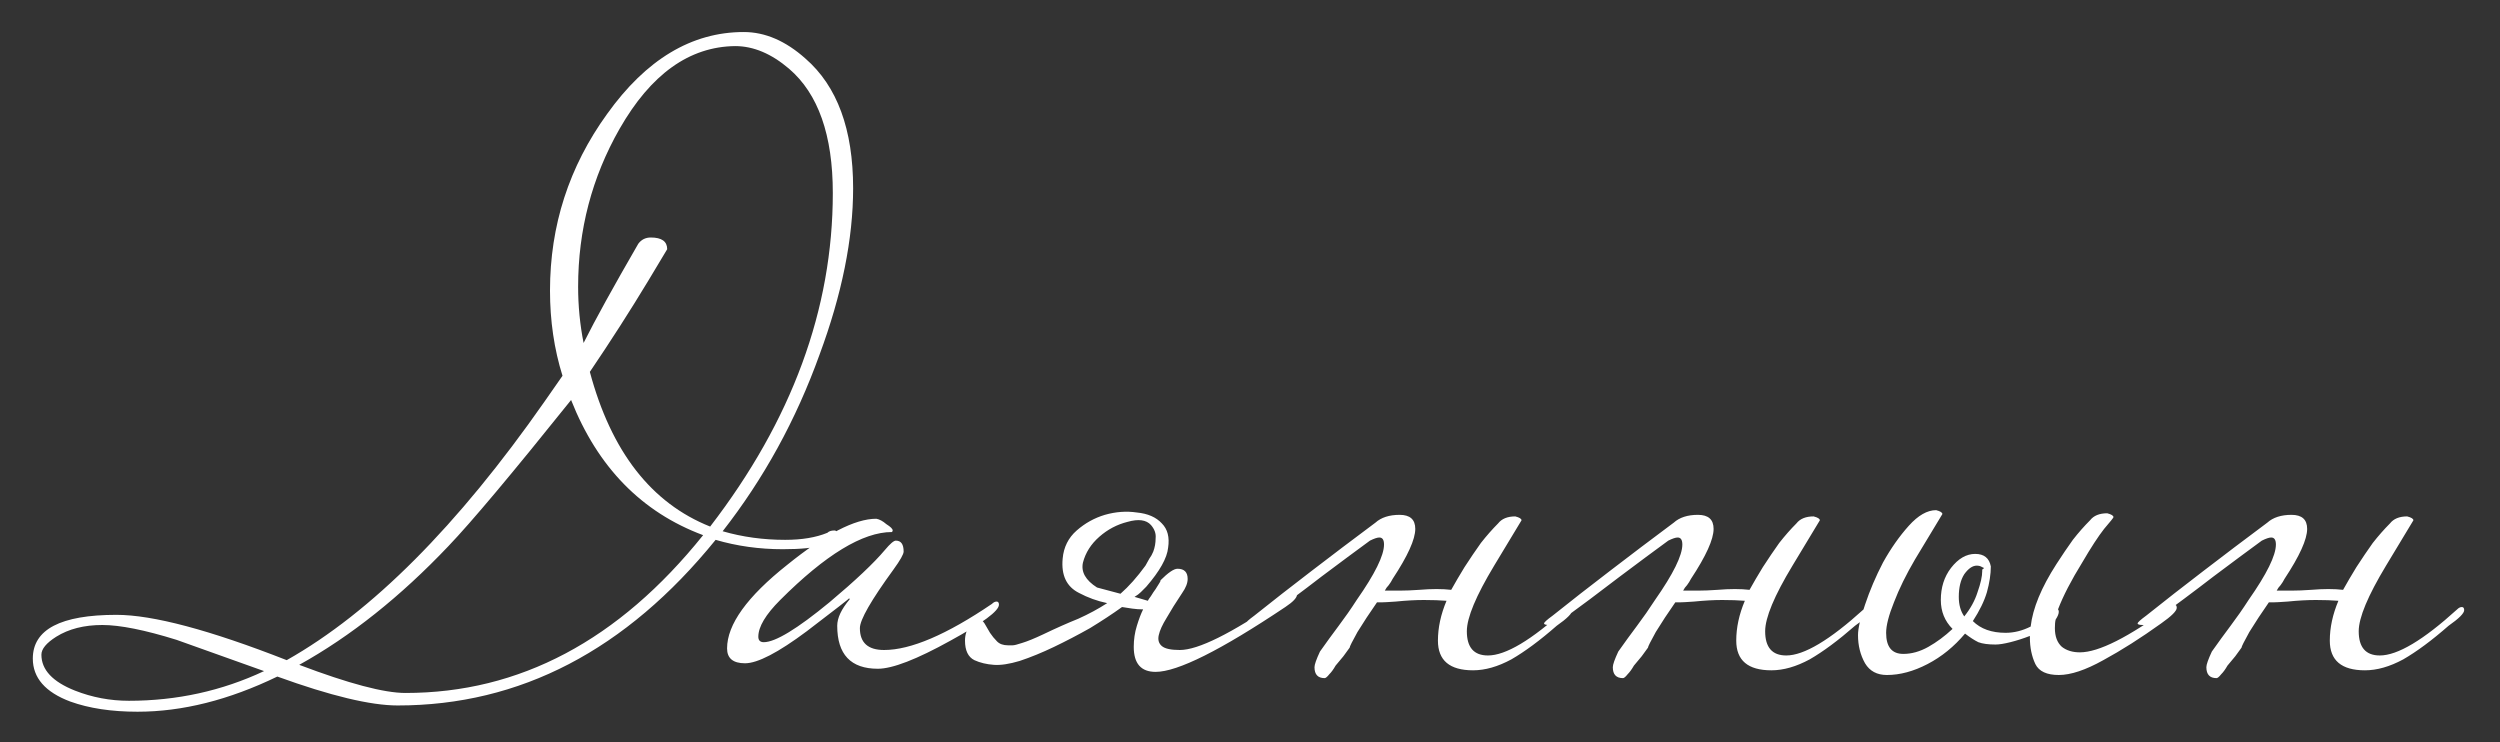 <?xml version="1.0" encoding="UTF-8"?> <svg xmlns="http://www.w3.org/2000/svg" width="64" height="19" viewBox="0 0 64 19" fill="none"><rect x="0" y="0" width="64" height="19" fill="#333333" stroke="none"/><path d="M21.84 4.82C21.84 6.113 21.553 7.533 20.98 9.08C20.38 10.747 19.553 12.253 18.5 13.6C19.007 13.747 19.54 13.82 20.1 13.82C20.527 13.82 20.887 13.76 21.18 13.64C21.22 13.6 21.28 13.58 21.36 13.58C21.4 13.58 21.42 13.6 21.42 13.64C21.42 13.92 20.96 14.06 20.04 14.06C19.44 14.06 18.867 13.98 18.32 13.82C16.027 16.647 13.313 18.06 10.18 18.06C9.487 18.06 8.46 17.813 7.1 17.32C5.86 17.92 4.667 18.22 3.52 18.22C2.853 18.22 2.28 18.133 1.8 17.96C1.16 17.72 0.84 17.353 0.84 16.86C0.84 16.113 1.553 15.74 2.98 15.74C3.913 15.74 5.367 16.127 7.34 16.9C9.513 15.673 11.713 13.467 13.94 10.28L14.4 9.62C14.187 8.94 14.08 8.213 14.08 7.44C14.08 5.773 14.567 4.267 15.54 2.92C16.54 1.52 17.707 0.82 19.04 0.82C19.587 0.82 20.113 1.047 20.62 1.5C21.433 2.207 21.84 3.313 21.84 4.82ZM21.32 4.94C21.32 3.46 20.947 2.4 20.2 1.76C19.747 1.373 19.287 1.18 18.82 1.18C17.647 1.193 16.66 1.9 15.86 3.3C15.153 4.54 14.8 5.887 14.8 7.34C14.8 7.833 14.847 8.313 14.94 8.78C15.233 8.193 15.7 7.347 16.34 6.24C16.42 6.133 16.527 6.08 16.66 6.08C16.94 6.08 17.08 6.18 17.08 6.38L16.6 7.18C16.133 7.953 15.633 8.733 15.1 9.52C15.647 11.56 16.673 12.88 18.18 13.48C20.273 10.76 21.32 7.913 21.32 4.94ZM18 13.7C16.427 13.113 15.3 11.96 14.62 10.24C13.113 12.12 12.067 13.367 11.48 13.98C10.253 15.273 8.98 16.287 7.66 17.02C8.927 17.5 9.833 17.74 10.38 17.74C13.3 17.74 15.84 16.393 18 13.7ZM6.76 17.18C6.013 16.913 5.267 16.647 4.52 16.38C3.707 16.127 3.073 16 2.62 16C2.153 16 1.76 16.1 1.44 16.3C1.187 16.46 1.06 16.613 1.06 16.76C1.06 17.147 1.347 17.453 1.92 17.68C2.36 17.853 2.82 17.94 3.3 17.94C4.527 17.94 5.68 17.687 6.76 17.18ZM25.573 15.48C25.573 15.64 25.16 15.947 24.333 16.4C23.467 16.88 22.847 17.12 22.473 17.12C21.78 17.12 21.433 16.753 21.433 16.02C21.433 15.82 21.54 15.593 21.753 15.34C21.753 15.327 21.747 15.32 21.733 15.32C21.747 15.32 21.387 15.6 20.653 16.16C19.92 16.707 19.393 16.98 19.073 16.98C18.767 16.98 18.613 16.853 18.613 16.6C18.613 15.987 19.127 15.273 20.153 14.46C21.127 13.673 21.887 13.28 22.433 13.28C22.513 13.293 22.6 13.34 22.693 13.42C22.8 13.487 22.853 13.54 22.853 13.58C22.853 13.593 22.847 13.607 22.833 13.62C22.087 13.62 21.133 14.2 19.973 15.36C19.6 15.733 19.413 16.047 19.413 16.3C19.413 16.393 19.46 16.44 19.553 16.44C19.847 16.44 20.407 16.1 21.233 15.42C21.9 14.86 22.373 14.413 22.653 14.08C22.787 13.92 22.88 13.84 22.933 13.84C23.067 13.84 23.133 13.933 23.133 14.12C23.133 14.187 23.047 14.34 22.873 14.58C22.3 15.367 22.013 15.867 22.013 16.08C22.013 16.453 22.22 16.64 22.633 16.64C23.313 16.64 24.233 16.247 25.393 15.46C25.433 15.42 25.473 15.4 25.513 15.4C25.553 15.4 25.573 15.427 25.573 15.48ZM29.704 14.86C29.904 14.66 30.05 14.56 30.144 14.56C30.317 14.56 30.404 14.647 30.404 14.82C30.404 14.927 30.357 15.047 30.264 15.18C30.104 15.42 29.97 15.633 29.864 15.82C29.757 15.993 29.69 16.14 29.664 16.26C29.637 16.38 29.664 16.473 29.744 16.54C29.824 16.607 29.977 16.64 30.204 16.64C30.67 16.64 31.517 16.22 32.744 15.38C32.77 15.353 32.83 15.307 32.924 15.24C33.03 15.173 33.104 15.14 33.144 15.14C33.184 15.14 33.204 15.167 33.204 15.22C33.204 15.3 33.104 15.407 32.904 15.54C31.25 16.647 30.144 17.2 29.584 17.2C29.21 17.2 29.024 16.987 29.024 16.56C29.024 16.373 29.05 16.193 29.104 16.02C29.157 15.847 29.21 15.707 29.264 15.6C29.17 15.6 29.077 15.593 28.984 15.58C28.904 15.567 28.817 15.553 28.724 15.54C28.484 15.713 28.21 15.893 27.904 16.08C27.597 16.253 27.29 16.413 26.984 16.56C26.677 16.707 26.384 16.827 26.104 16.92C25.837 17 25.617 17.033 25.444 17.02C25.257 17.007 25.09 16.967 24.944 16.9C24.784 16.82 24.704 16.653 24.704 16.4C24.704 16.253 24.744 16.127 24.824 16.02C24.89 15.913 24.964 15.86 25.044 15.86C25.11 15.86 25.164 15.893 25.204 15.96C25.244 16.027 25.29 16.107 25.344 16.2C25.397 16.28 25.457 16.353 25.524 16.42C25.59 16.487 25.684 16.52 25.804 16.52H25.924C25.964 16.52 26.044 16.5 26.164 16.46C26.297 16.42 26.477 16.347 26.704 16.24C27.037 16.08 27.337 15.947 27.604 15.84C27.87 15.72 28.117 15.587 28.344 15.44C28.09 15.387 27.85 15.3 27.624 15.18C27.304 15.02 27.164 14.727 27.204 14.3C27.23 14.007 27.35 13.767 27.564 13.58C27.777 13.393 28.017 13.26 28.284 13.18C28.564 13.1 28.837 13.08 29.104 13.12C29.384 13.147 29.597 13.24 29.744 13.4C29.89 13.547 29.944 13.753 29.904 14.02C29.877 14.287 29.69 14.62 29.344 15.02C29.304 15.06 29.257 15.107 29.204 15.16C29.164 15.2 29.11 15.24 29.044 15.28L29.384 15.38C29.397 15.353 29.424 15.313 29.464 15.26C29.504 15.193 29.544 15.133 29.584 15.08C29.624 15.013 29.657 14.96 29.684 14.92C29.71 14.88 29.717 14.86 29.704 14.86ZM29.324 14.48C29.364 14.413 29.397 14.353 29.424 14.3C29.464 14.247 29.497 14.187 29.524 14.12C29.564 14.013 29.584 13.9 29.584 13.78C29.597 13.66 29.557 13.547 29.464 13.44C29.344 13.307 29.144 13.28 28.864 13.36C28.597 13.427 28.357 13.553 28.144 13.74C27.93 13.927 27.79 14.147 27.724 14.4C27.67 14.64 27.79 14.853 28.084 15.04L28.684 15.2C28.79 15.107 28.897 15 29.004 14.88C29.11 14.76 29.217 14.627 29.324 14.48ZM34.551 16.58C34.511 16.633 34.458 16.707 34.391 16.8C34.325 16.88 34.258 16.96 34.191 17.04C34.138 17.133 34.085 17.207 34.031 17.26C33.978 17.327 33.938 17.36 33.911 17.36C33.738 17.36 33.651 17.267 33.651 17.08C33.651 17.013 33.698 16.88 33.791 16.68C33.951 16.453 34.111 16.233 34.271 16.02C34.431 15.807 34.585 15.587 34.731 15.36C35.198 14.693 35.431 14.22 35.431 13.94C35.431 13.82 35.391 13.76 35.311 13.76C35.258 13.76 35.178 13.787 35.071 13.84C34.725 14.093 34.311 14.4 33.831 14.76C33.365 15.12 32.811 15.533 32.171 16H32.031C31.938 16 31.891 15.987 31.891 15.96C31.891 15.933 31.965 15.867 32.111 15.76C32.578 15.387 33.065 15.007 33.571 14.62C34.091 14.22 34.638 13.807 35.211 13.38C35.358 13.247 35.565 13.18 35.831 13.18C36.098 13.18 36.231 13.3 36.231 13.54C36.231 13.807 36.038 14.233 35.651 14.82C35.625 14.873 35.591 14.927 35.551 14.98C35.511 15.02 35.478 15.067 35.451 15.12C35.558 15.12 35.685 15.12 35.831 15.12C35.978 15.12 36.145 15.113 36.331 15.1C36.651 15.073 36.925 15.073 37.151 15.1C37.205 15.007 37.258 14.913 37.311 14.82C37.365 14.727 37.425 14.627 37.491 14.52C37.638 14.293 37.778 14.087 37.911 13.9C38.058 13.713 38.205 13.547 38.351 13.4C38.445 13.28 38.591 13.22 38.791 13.22C38.898 13.247 38.951 13.28 38.951 13.32C38.951 13.32 38.718 13.707 38.251 14.48C37.785 15.253 37.551 15.813 37.551 16.16C37.551 16.573 37.731 16.78 38.091 16.78C38.545 16.78 39.205 16.387 40.071 15.6C40.111 15.56 40.151 15.54 40.191 15.54C40.231 15.54 40.251 15.567 40.251 15.62C40.251 15.7 40.118 15.833 39.851 16.02C39.425 16.393 39.038 16.68 38.691 16.88C38.345 17.067 38.018 17.16 37.711 17.16C37.111 17.16 36.811 16.907 36.811 16.4C36.811 16.067 36.885 15.727 37.031 15.38C36.871 15.367 36.678 15.36 36.451 15.36C36.238 15.36 35.998 15.373 35.731 15.4C35.545 15.413 35.425 15.42 35.371 15.42C35.318 15.42 35.278 15.42 35.251 15.42C35.065 15.687 34.898 15.94 34.751 16.18C34.618 16.42 34.551 16.553 34.551 16.58ZM42.188 16.58C42.148 16.633 42.095 16.707 42.028 16.8C41.961 16.88 41.895 16.96 41.828 17.04C41.775 17.133 41.721 17.207 41.668 17.26C41.615 17.327 41.575 17.36 41.548 17.36C41.375 17.36 41.288 17.267 41.288 17.08C41.288 17.013 41.335 16.88 41.428 16.68C41.588 16.453 41.748 16.233 41.908 16.02C42.068 15.807 42.221 15.587 42.368 15.36C42.835 14.693 43.068 14.22 43.068 13.94C43.068 13.82 43.028 13.76 42.948 13.76C42.895 13.76 42.815 13.787 42.708 13.84C42.361 14.093 41.948 14.4 41.468 14.76C41.001 15.12 40.448 15.533 39.808 16H39.668C39.575 16 39.528 15.987 39.528 15.96C39.528 15.933 39.601 15.867 39.748 15.76C40.215 15.387 40.701 15.007 41.208 14.62C41.728 14.22 42.275 13.807 42.848 13.38C42.995 13.247 43.201 13.18 43.468 13.18C43.735 13.18 43.868 13.3 43.868 13.54C43.868 13.807 43.675 14.233 43.288 14.82C43.261 14.873 43.228 14.927 43.188 14.98C43.148 15.02 43.115 15.067 43.088 15.12C43.195 15.12 43.321 15.12 43.468 15.12C43.615 15.12 43.781 15.113 43.968 15.1C44.288 15.073 44.561 15.073 44.788 15.1C44.841 15.007 44.895 14.913 44.948 14.82C45.001 14.727 45.061 14.627 45.128 14.52C45.275 14.293 45.415 14.087 45.548 13.9C45.695 13.713 45.841 13.547 45.988 13.4C46.081 13.28 46.228 13.22 46.428 13.22C46.535 13.247 46.588 13.28 46.588 13.32C46.588 13.32 46.355 13.707 45.888 14.48C45.421 15.253 45.188 15.813 45.188 16.16C45.188 16.573 45.368 16.78 45.728 16.78C46.181 16.78 46.841 16.387 47.708 15.6C47.748 15.56 47.788 15.54 47.828 15.54C47.868 15.54 47.888 15.567 47.888 15.62C47.888 15.7 47.755 15.833 47.488 16.02C47.061 16.393 46.675 16.68 46.328 16.88C45.981 17.067 45.655 17.16 45.348 17.16C44.748 17.16 44.448 16.907 44.448 16.4C44.448 16.067 44.521 15.727 44.668 15.38C44.508 15.367 44.315 15.36 44.088 15.36C43.875 15.36 43.635 15.373 43.368 15.4C43.181 15.413 43.061 15.42 43.008 15.42C42.955 15.42 42.915 15.42 42.888 15.42C42.701 15.687 42.535 15.94 42.388 16.18C42.255 16.42 42.188 16.553 42.188 16.58ZM48.285 16.2C48.285 16.56 48.431 16.74 48.725 16.74C48.938 16.74 49.151 16.68 49.365 16.56C49.578 16.44 49.785 16.287 49.985 16.1C49.785 15.9 49.685 15.653 49.685 15.36C49.685 15.04 49.771 14.767 49.945 14.54C50.131 14.3 50.338 14.18 50.565 14.18C50.791 14.18 50.925 14.287 50.965 14.5C50.965 14.7 50.931 14.92 50.865 15.16C50.798 15.387 50.678 15.633 50.505 15.9C50.705 16.1 50.985 16.2 51.345 16.2C51.558 16.2 51.771 16.147 51.985 16.04C52.038 15.573 52.258 15.04 52.645 14.44C52.791 14.213 52.931 14.007 53.065 13.82C53.211 13.633 53.358 13.467 53.505 13.32C53.598 13.2 53.745 13.14 53.945 13.14C54.051 13.167 54.105 13.2 54.105 13.24C54.105 13.253 54.025 13.353 53.865 13.54C53.718 13.727 53.531 14.013 53.305 14.4C53.025 14.853 52.818 15.253 52.685 15.6C52.698 15.613 52.705 15.633 52.705 15.66C52.705 15.713 52.678 15.78 52.625 15.86C52.611 15.913 52.605 15.987 52.605 16.08C52.605 16.293 52.665 16.453 52.785 16.56C52.905 16.653 53.058 16.7 53.245 16.7C53.725 16.7 54.491 16.313 55.545 15.54C55.585 15.5 55.625 15.48 55.665 15.48C55.705 15.48 55.725 15.507 55.725 15.56C55.725 15.64 55.591 15.773 55.325 15.96C54.805 16.333 54.311 16.647 53.845 16.9C53.391 17.153 53.011 17.28 52.705 17.28C52.398 17.28 52.198 17.187 52.105 17C52.011 16.8 51.965 16.573 51.965 16.32V16.28C51.791 16.347 51.625 16.4 51.465 16.44C51.305 16.48 51.178 16.5 51.085 16.5C50.898 16.5 50.751 16.48 50.645 16.44C50.538 16.387 50.425 16.313 50.305 16.22C50.025 16.553 49.705 16.813 49.345 17C48.985 17.187 48.638 17.28 48.305 17.28C48.051 17.28 47.865 17.18 47.745 16.98C47.625 16.767 47.565 16.527 47.565 16.26C47.565 16.087 47.625 15.827 47.745 15.48C47.865 15.12 48.018 14.76 48.205 14.4C48.405 14.04 48.625 13.727 48.865 13.46C49.105 13.193 49.338 13.06 49.565 13.06C49.671 13.087 49.725 13.12 49.725 13.16C49.725 13.16 49.491 13.547 49.025 14.32C48.798 14.707 48.618 15.073 48.485 15.42C48.351 15.753 48.285 16.013 48.285 16.2ZM50.745 14.58C50.798 14.553 50.798 14.533 50.745 14.52C50.705 14.493 50.658 14.48 50.605 14.48C50.498 14.48 50.391 14.553 50.285 14.7C50.191 14.847 50.145 15.04 50.145 15.28C50.145 15.48 50.191 15.647 50.285 15.78C50.445 15.58 50.558 15.373 50.625 15.16C50.705 14.933 50.745 14.753 50.745 14.62V14.58ZM57.383 16.58C57.343 16.633 57.29 16.707 57.223 16.8C57.157 16.88 57.09 16.96 57.023 17.04C56.97 17.133 56.917 17.207 56.863 17.26C56.81 17.327 56.77 17.36 56.743 17.36C56.57 17.36 56.483 17.267 56.483 17.08C56.483 17.013 56.53 16.88 56.623 16.68C56.783 16.453 56.943 16.233 57.103 16.02C57.263 15.807 57.417 15.587 57.563 15.36C58.03 14.693 58.263 14.22 58.263 13.94C58.263 13.82 58.223 13.76 58.143 13.76C58.09 13.76 58.01 13.787 57.903 13.84C57.557 14.093 57.143 14.4 56.663 14.76C56.197 15.12 55.643 15.533 55.003 16H54.863C54.77 16 54.723 15.987 54.723 15.96C54.723 15.933 54.797 15.867 54.943 15.76C55.41 15.387 55.897 15.007 56.403 14.62C56.923 14.22 57.47 13.807 58.043 13.38C58.19 13.247 58.397 13.18 58.663 13.18C58.93 13.18 59.063 13.3 59.063 13.54C59.063 13.807 58.87 14.233 58.483 14.82C58.457 14.873 58.423 14.927 58.383 14.98C58.343 15.02 58.31 15.067 58.283 15.12C58.39 15.12 58.517 15.12 58.663 15.12C58.81 15.12 58.977 15.113 59.163 15.1C59.483 15.073 59.757 15.073 59.983 15.1C60.037 15.007 60.09 14.913 60.143 14.82C60.197 14.727 60.257 14.627 60.323 14.52C60.47 14.293 60.61 14.087 60.743 13.9C60.89 13.713 61.037 13.547 61.183 13.4C61.277 13.28 61.423 13.22 61.623 13.22C61.73 13.247 61.783 13.28 61.783 13.32C61.783 13.32 61.55 13.707 61.083 14.48C60.617 15.253 60.383 15.813 60.383 16.16C60.383 16.573 60.563 16.78 60.923 16.78C61.377 16.78 62.037 16.387 62.903 15.6C62.943 15.56 62.983 15.54 63.023 15.54C63.063 15.54 63.083 15.567 63.083 15.62C63.083 15.7 62.95 15.833 62.683 16.02C62.257 16.393 61.87 16.68 61.523 16.88C61.177 17.067 60.85 17.16 60.543 17.16C59.943 17.16 59.643 16.907 59.643 16.4C59.643 16.067 59.717 15.727 59.863 15.38C59.703 15.367 59.51 15.36 59.283 15.36C59.07 15.36 58.83 15.373 58.563 15.4C58.377 15.413 58.257 15.42 58.203 15.42C58.15 15.42 58.11 15.42 58.083 15.42C57.897 15.687 57.73 15.94 57.583 16.18C57.45 16.42 57.383 16.553 57.383 16.58Z" fill="white"></path></svg> 